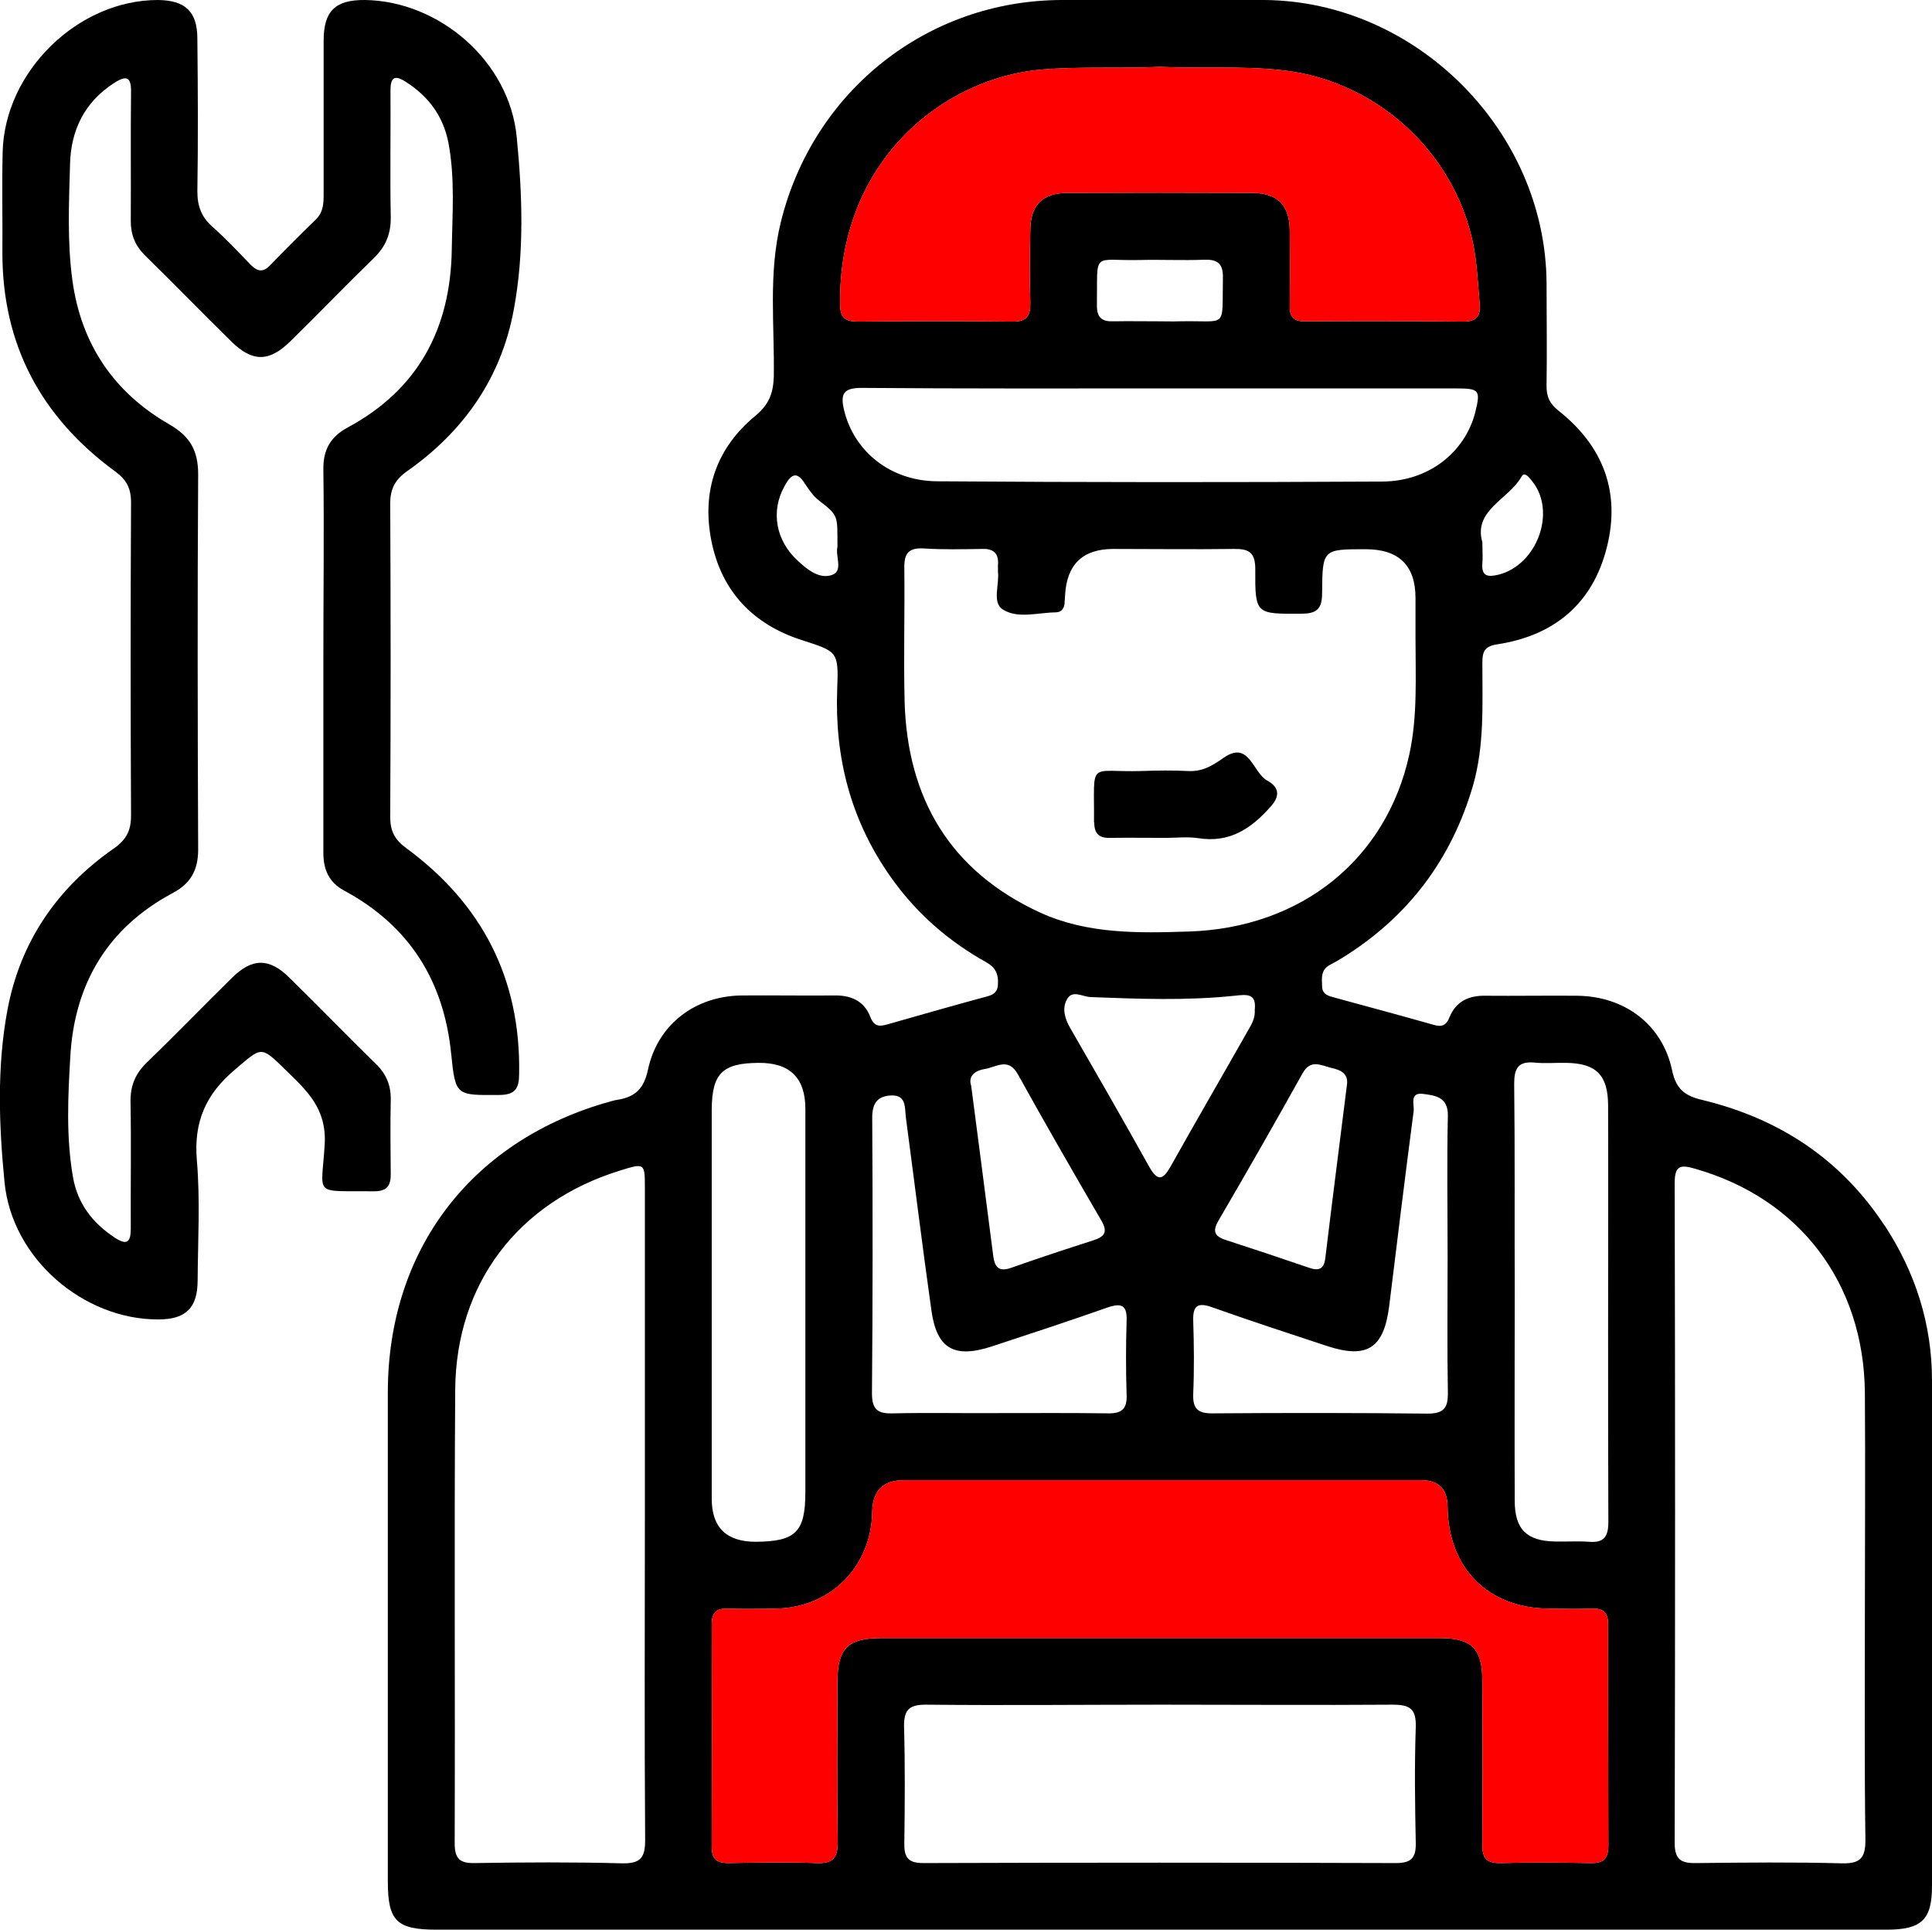 <?xml version="1.0" encoding="UTF-8"?>
<svg id="Layer_2" data-name="Layer 2" xmlns="http://www.w3.org/2000/svg" viewBox="0 0 72.83 72.74">
  <defs>
    <style>
      .cls-1 {
        fill: red;
      }
    </style>
  </defs>
  <g id="Layer_1-2" data-name="Layer 1">
    <g>
      <path d="m71.04,46.19c-1.64-2.5-3.97-4.03-6.86-4.73-.65-.15-1-.4-1.15-1.13-.37-1.73-1.8-2.78-3.57-2.8-1.16-.01-2.32.01-3.48,0-.62-.01-1.09.22-1.33.79-.13.34-.3.4-.63.3-1.23-.35-2.47-.68-3.71-1.02-.22-.06-.46-.11-.47-.41-.01-.3-.06-.62.27-.81.16-.08.31-.17.46-.26,2.5-1.54,4.14-3.71,4.96-6.52.43-1.51.35-3.05.35-4.58,0-.39.03-.65.53-.73,2.16-.32,3.62-1.52,4.16-3.65.53-2.08-.13-3.83-1.82-5.16-.34-.27-.46-.55-.45-.96.02-1.29,0-2.57,0-3.86C58.26,4.93,53.39.05,47.67,0,45.12,0,42.57,0,40.03,0c-5.08.01-9.39,3.44-10.6,8.39-.47,1.92-.23,3.87-.26,5.8-.02.63-.18,1.05-.68,1.47-1.49,1.22-2.05,2.86-1.67,4.74s1.56,3.13,3.39,3.72c1.35.44,1.41.41,1.35,1.85-.1,2.58.51,4.94,2,7.06.96,1.37,2.18,2.44,3.64,3.25.33.19.44.44.42.8,0,.27-.13.4-.39.47-1.26.34-2.52.7-3.78,1.06-.31.09-.5.08-.64-.28-.24-.62-.75-.83-1.4-.81-1.16.01-2.32-.01-3.48,0-1.72.03-3.13,1.08-3.5,2.78-.15.72-.47,1.04-1.14,1.15-.17.02-.34.09-.51.13-5.08,1.5-8.15,5.58-8.16,10.88v18.45c0,1.49.33,1.82,1.83,1.82h54.68c1.31,0,1.7-.38,1.7-1.64v-19.06c0-2.13-.63-4.08-1.79-5.85Zm-47.57,24.04c-1.86-.05-3.73-.04-5.59-.01-.57.01-.74-.19-.74-.75.02-5.69-.02-11.39.02-17.09.03-4.02,2.39-7.08,6.21-8.26.93-.29.94-.29.94.65v12.25c0,4.11-.02,8.22.01,12.33,0,.65-.16.89-.85.88Zm28.9-21.02c.3-2.44.6-4.89.92-7.33.03-.24-.17-.72.36-.65.45.06.94.11.93.82-.04,1.77-.01,3.53-.01,5.29s-.02,3.43.01,5.14c.01.57-.14.8-.76.8-2.7-.03-5.39-.03-8.08-.01-.55.01-.78-.14-.76-.72.04-.93.03-1.86,0-2.8-.01-.52.16-.67.68-.49,1.44.51,2.9.99,4.36,1.47,1.52.5,2.15.09,2.35-1.52Zm-8.24-5.25c-.28.5-.48.59-.8.03-.98-1.76-1.98-3.5-2.99-5.25-.2-.34-.31-.74-.12-1.07.2-.38.58-.1.89-.09,1.81.07,3.62.14,5.43-.05.46-.05.83-.1.76.53.02.28-.09.5-.22.72-.98,1.73-1.98,3.45-2.95,5.18Zm6.02-3.72c.35.08.71.19.62.69-.27,2.16-.55,4.33-.81,6.49-.05.42-.25.49-.62.36-1.05-.36-2.1-.71-3.15-1.05-.42-.14-.48-.34-.26-.72,1.08-1.85,2.14-3.7,3.18-5.57.3-.52.68-.29,1.04-.2Zm7.21-22.28c.11-.2.29.04.4.18.92,1.14.19,3.15-1.27,3.52-.39.09-.65.08-.61-.43.02-.22,0-.45,0-.79-.35-1.22.99-1.61,1.48-2.48Zm-25.97,3.7c-.48.19-.95-.18-1.32-.53-.83-.76-1.02-1.86-.5-2.8.22-.4.44-.64.78-.09.15.23.32.47.53.63.76.58.68.59.69,1.74-.09.32.22.89-.18,1.05Zm7.89-19.04c1.48-.12,2.97-.03,4.45-.1,1.51.07,3.02-.04,4.54.12,3.87.39,7.03,3.53,7.39,7.41.05.48.08.95.12,1.43.04.44-.14.64-.61.64-1.99-.02-3.98-.02-5.97-.01-.42.01-.59-.16-.58-.58.01-.93.01-1.87,0-2.8,0-1-.44-1.45-1.42-1.46-2.32-.01-4.64-.01-6.96,0-.95.01-1.39.45-1.4,1.4-.02.91-.03,1.81,0,2.72.01.5-.12.74-.68.73-1.94-.02-3.88-.02-5.82,0-.48,0-.67-.15-.67-.65-.07-5.33,3.82-8.53,7.61-8.85Zm6.82,7.84c-.04,1.98.21,1.61-1.62,1.65-.27.01-.55,0-.83,0-.55,0-1.1-.01-1.65,0-.43.02-.65-.11-.65-.59.03-2.1-.21-1.68,1.62-1.72.8-.02,1.61.02,2.41-.01.49-.02.73.12.72.67Zm-14.28,5c-.14-.59-.05-.84.65-.84,3.78.03,7.56.02,11.34.02h11.1c.86,0,.91.07.7.91-.39,1.5-1.75,2.59-3.5,2.6-5.59.03-11.19.03-16.78-.01-1.78-.01-3.14-1.14-3.51-2.68Zm2.28,10.95c-.04-1.66.01-3.32-.01-4.99-.01-.54.14-.78.72-.75.73.05,1.47.03,2.2.02.45-.02.65.17.61.62,0,.08,0,.15,0,.23.06.49-.23,1.17.18,1.43.56.36,1.32.12,1.99.11.21,0,.32-.13.34-.33.01-.1.01-.21.02-.31q.09-1.75,1.82-1.75c1.52,0,3.03.02,4.54,0,.57-.01.81.13.81.76-.01,1.72.02,1.69,1.75,1.68.62,0,.77-.23.77-.8.01-1.63.03-1.63,1.64-1.63q1.88,0,1.88,1.84v1.52c0,1.46.08,2.93-.23,4.36-.86,3.97-4.08,6.56-8.33,6.69-1.89.06-3.8.1-5.58-.71-3.4-1.56-5.02-4.3-5.12-7.98Zm3.03,13.88c.43-.07.88-.45,1.24.2,1.02,1.84,2.08,3.68,3.14,5.5.26.44.14.62-.3.76-1.03.33-2.06.67-3.08,1.03-.49.18-.64-.04-.69-.46-.27-2.1-.54-4.19-.83-6.4-.11-.33.09-.56.52-.63Zm-4.25,1.88c-.01-.53.15-.84.67-.88.64-.05.55.47.6.84.32,2.41.62,4.84.96,7.25.2,1.45.85,1.83,2.27,1.37,1.46-.48,2.92-.96,4.37-1.47.53-.18.74-.09.72.5-.03.93-.03,1.87,0,2.8.02.53-.19.7-.71.69-1.38-.02-2.77-.01-4.15-.01-1.31.01-2.62-.02-3.93.01-.57.02-.81-.12-.81-.75.03-3.45.03-6.9.01-10.35Zm-6.05-.35c.01-1.36.4-1.75,1.76-1.76q1.77-.02,1.77,1.73v14.44c0,1.51-.36,1.87-1.87,1.88q-1.66,0-1.66-1.62v-14.67Zm26.54,27.65c.01.55-.17.75-.74.75-5.94-.02-11.88-.02-17.82,0-.59,0-.73-.22-.72-.76.02-1.46.03-2.92-.01-4.38-.01-.62.18-.83.81-.83,2.98.03,5.95,0,8.92,0s5.79.02,8.69,0c.64,0,.89.15.87.84-.05,1.46-.03,2.92,0,4.38Zm6.59.75c-1.14-.02-2.27-.03-3.4,0-.55.01-.69-.22-.68-.72.01-2.05.01-4.09,0-6.13,0-1.24-.39-1.63-1.62-1.63h-21.03c-1.28,0-1.66.38-1.66,1.67,0,1.99-.02,3.98.01,5.97.01.6-.14.87-.8.84-1.1-.04-2.21-.02-3.32,0-.45,0-.63-.16-.63-.62.01-2.8.01-5.6,0-8.39,0-.43.18-.59.59-.58.61.02,1.21.01,1.82,0,2.07-.03,3.61-1.58,3.64-3.65q.02-1.19,1.19-1.19h19.51q.98,0,.99,1c.02,2.32,1.53,3.83,3.83,3.84.53.01,1.06.02,1.59,0,.45-.02.64.15.63.61,0,2.78,0,5.55.01,8.32,0,.5-.19.67-.67.66Zm-.06-12.11c-.42-.03-.85,0-1.28-.01-1.07-.02-1.52-.46-1.52-1.54-.01-2.64,0-5.29,0-7.93-.01-2.6.01-5.19-.02-7.79,0-.57.15-.85.77-.79.4.04.8,0,1.21.01,1.11.02,1.55.46,1.56,1.58.01,2.87,0,5.74,0,8.61,0,2.37,0,4.74.01,7.11,0,.54-.15.8-.73.75Zm9.56,12.12c-1.84-.05-3.68-.03-5.52-.01-.57.01-.81-.13-.81-.76.02-8.29.02-16.59,0-24.88,0-.68.25-.68.77-.53,3.93,1.12,6.36,4.3,6.4,8.44.02,2.78,0,5.55,0,8.32s-.02,5.7.02,8.55c0,.66-.19.88-.86.87Z"/>
      <path class="cls-1" d="m60.63,69.56c0,.5-.19.67-.67.66-1.14-.02-2.27-.03-3.4,0-.55.01-.69-.22-.68-.72.01-2.05.01-4.09,0-6.13,0-1.24-.39-1.63-1.62-1.63h-21.03c-1.28,0-1.66.38-1.66,1.67,0,1.99-.02,3.98.01,5.97.01.6-.14.87-.8.84-1.1-.04-2.21-.02-3.32,0-.45,0-.63-.16-.63-.62.01-2.8.01-5.6,0-8.39,0-.43.18-.59.59-.58.61.02,1.21.01,1.82,0,2.07-.03,3.61-1.58,3.64-3.65q.02-1.19,1.19-1.19h19.51q.98,0,.99,1c.02,2.32,1.53,3.83,3.83,3.84.53.01,1.06.02,1.59,0,.45-.02.64.15.63.61,0,2.78,0,5.55.01,8.32Z"/>
      <path class="cls-1" d="m55.78,11.48c.04.44-.14.64-.61.64-1.99-.02-3.98-.02-5.97-.01-.42.01-.59-.16-.58-.58.01-.93.01-1.87,0-2.8,0-1-.44-1.45-1.42-1.46-2.32-.01-4.64-.01-6.96,0-.95.01-1.39.45-1.4,1.4-.02.91-.03,1.81,0,2.72.01.5-.12.74-.68.73-1.94-.02-3.88-.02-5.82,0-.48,0-.67-.15-.67-.65-.07-5.33,3.82-8.53,7.61-8.85,1.48-.12,2.97-.03,4.45-.1,1.51.07,3.02-.04,4.54.12,3.87.39,7.03,3.53,7.39,7.41.05.48.08.95.12,1.43Z"/>
      <path d="m14.73,41.46c.01-.54-.16-.97-.55-1.35-1.1-1.08-2.17-2.18-3.27-3.26-.76-.75-1.4-.75-2.16,0-1.08,1.06-2.13,2.15-3.22,3.2-.43.42-.62.88-.61,1.48.03,1.59,0,3.18.01,4.77,0,.52-.14.65-.6.35-.84-.55-1.41-1.29-1.58-2.29-.26-1.5-.19-3.02-.1-4.53.15-2.73,1.4-4.86,3.86-6.17.68-.36.96-.87.96-1.64-.02-4.71-.03-9.43,0-14.14,0-.89-.3-1.43-1.08-1.88-2.09-1.2-3.33-3.02-3.66-5.43-.2-1.46-.13-2.92-.09-4.38.03-1.27.54-2.34,1.66-3.06.49-.32.65-.21.64.36-.02,1.61,0,3.23-.01,4.84,0,.51.16.92.52,1.28,1.1,1.08,2.17,2.18,3.27,3.26.79.78,1.42.78,2.22,0,1.06-1.04,2.09-2.11,3.16-3.15.45-.44.64-.92.63-1.54-.03-1.59,0-3.18-.01-4.77,0-.49.15-.6.57-.33.85.54,1.41,1.28,1.61,2.28.26,1.35.15,2.72.13,4.07-.05,2.95-1.26,5.25-3.92,6.68-.65.35-.93.84-.92,1.58.03,2.37,0,4.74,0,7.11,0,2.45,0,4.89,0,7.34,0,.64.21,1.12.79,1.43,2.46,1.33,3.76,3.41,4.03,6.17.16,1.57.19,1.54,1.8,1.53.62,0,.76-.25.76-.81.06-3.58-1.4-6.39-4.25-8.49-.44-.32-.61-.64-.61-1.18.02-3.93.02-7.87,0-11.8,0-.57.18-.91.65-1.24,2.13-1.5,3.54-3.52,4.01-6.09.4-2.14.32-4.34.11-6.48C19.21,2.3,16.55.04,13.76,0c-1.12-.01-1.56.41-1.56,1.54,0,1.92,0,3.83,0,5.75,0,.35,0,.69-.29.98-.58.56-1.15,1.13-1.71,1.71-.27.29-.48.27-.75,0-.47-.49-.94-.99-1.45-1.44-.41-.37-.56-.77-.56-1.33.03-1.92.02-3.83,0-5.75,0-1.03-.46-1.45-1.49-1.46C2.94,0,.18,2.69.1,5.72c-.03,1.26,0,2.52-.01,3.78-.01,3.49,1.46,6.22,4.24,8.26.44.32.61.64.61,1.18-.02,3.93-.02,7.87,0,11.8,0,.57-.18.91-.65,1.24-2.14,1.49-3.53,3.52-4.01,6.09-.4,2.14-.32,4.34-.11,6.48.28,2.9,2.99,5.19,5.8,5.18,1.03,0,1.48-.43,1.48-1.47.01-1.51.1-3.03-.03-4.54-.12-1.44.34-2.48,1.43-3.4,1.03-.87.96-.93,1.94.03.79.77,1.53,1.44,1.45,2.79-.12,2-.47,1.73,1.87,1.76.46,0,.62-.19.62-.64-.01-.93-.02-1.87,0-2.8Z"/>
      <path d="m41.25,31c0,.42.18.59.59.58.7-.01,1.41,0,2.11,0h0c.4,0,.81-.05,1.21.01,1.19.19,2-.35,2.75-1.2.41-.46.23-.77-.14-.97-.55-.3-.68-1.53-1.64-.86-.44.31-.81.53-1.35.5-.58-.03-1.16-.02-1.74,0-2.06.06-1.78-.45-1.8,1.94Z"/>
    </g>
  </g>
</svg>